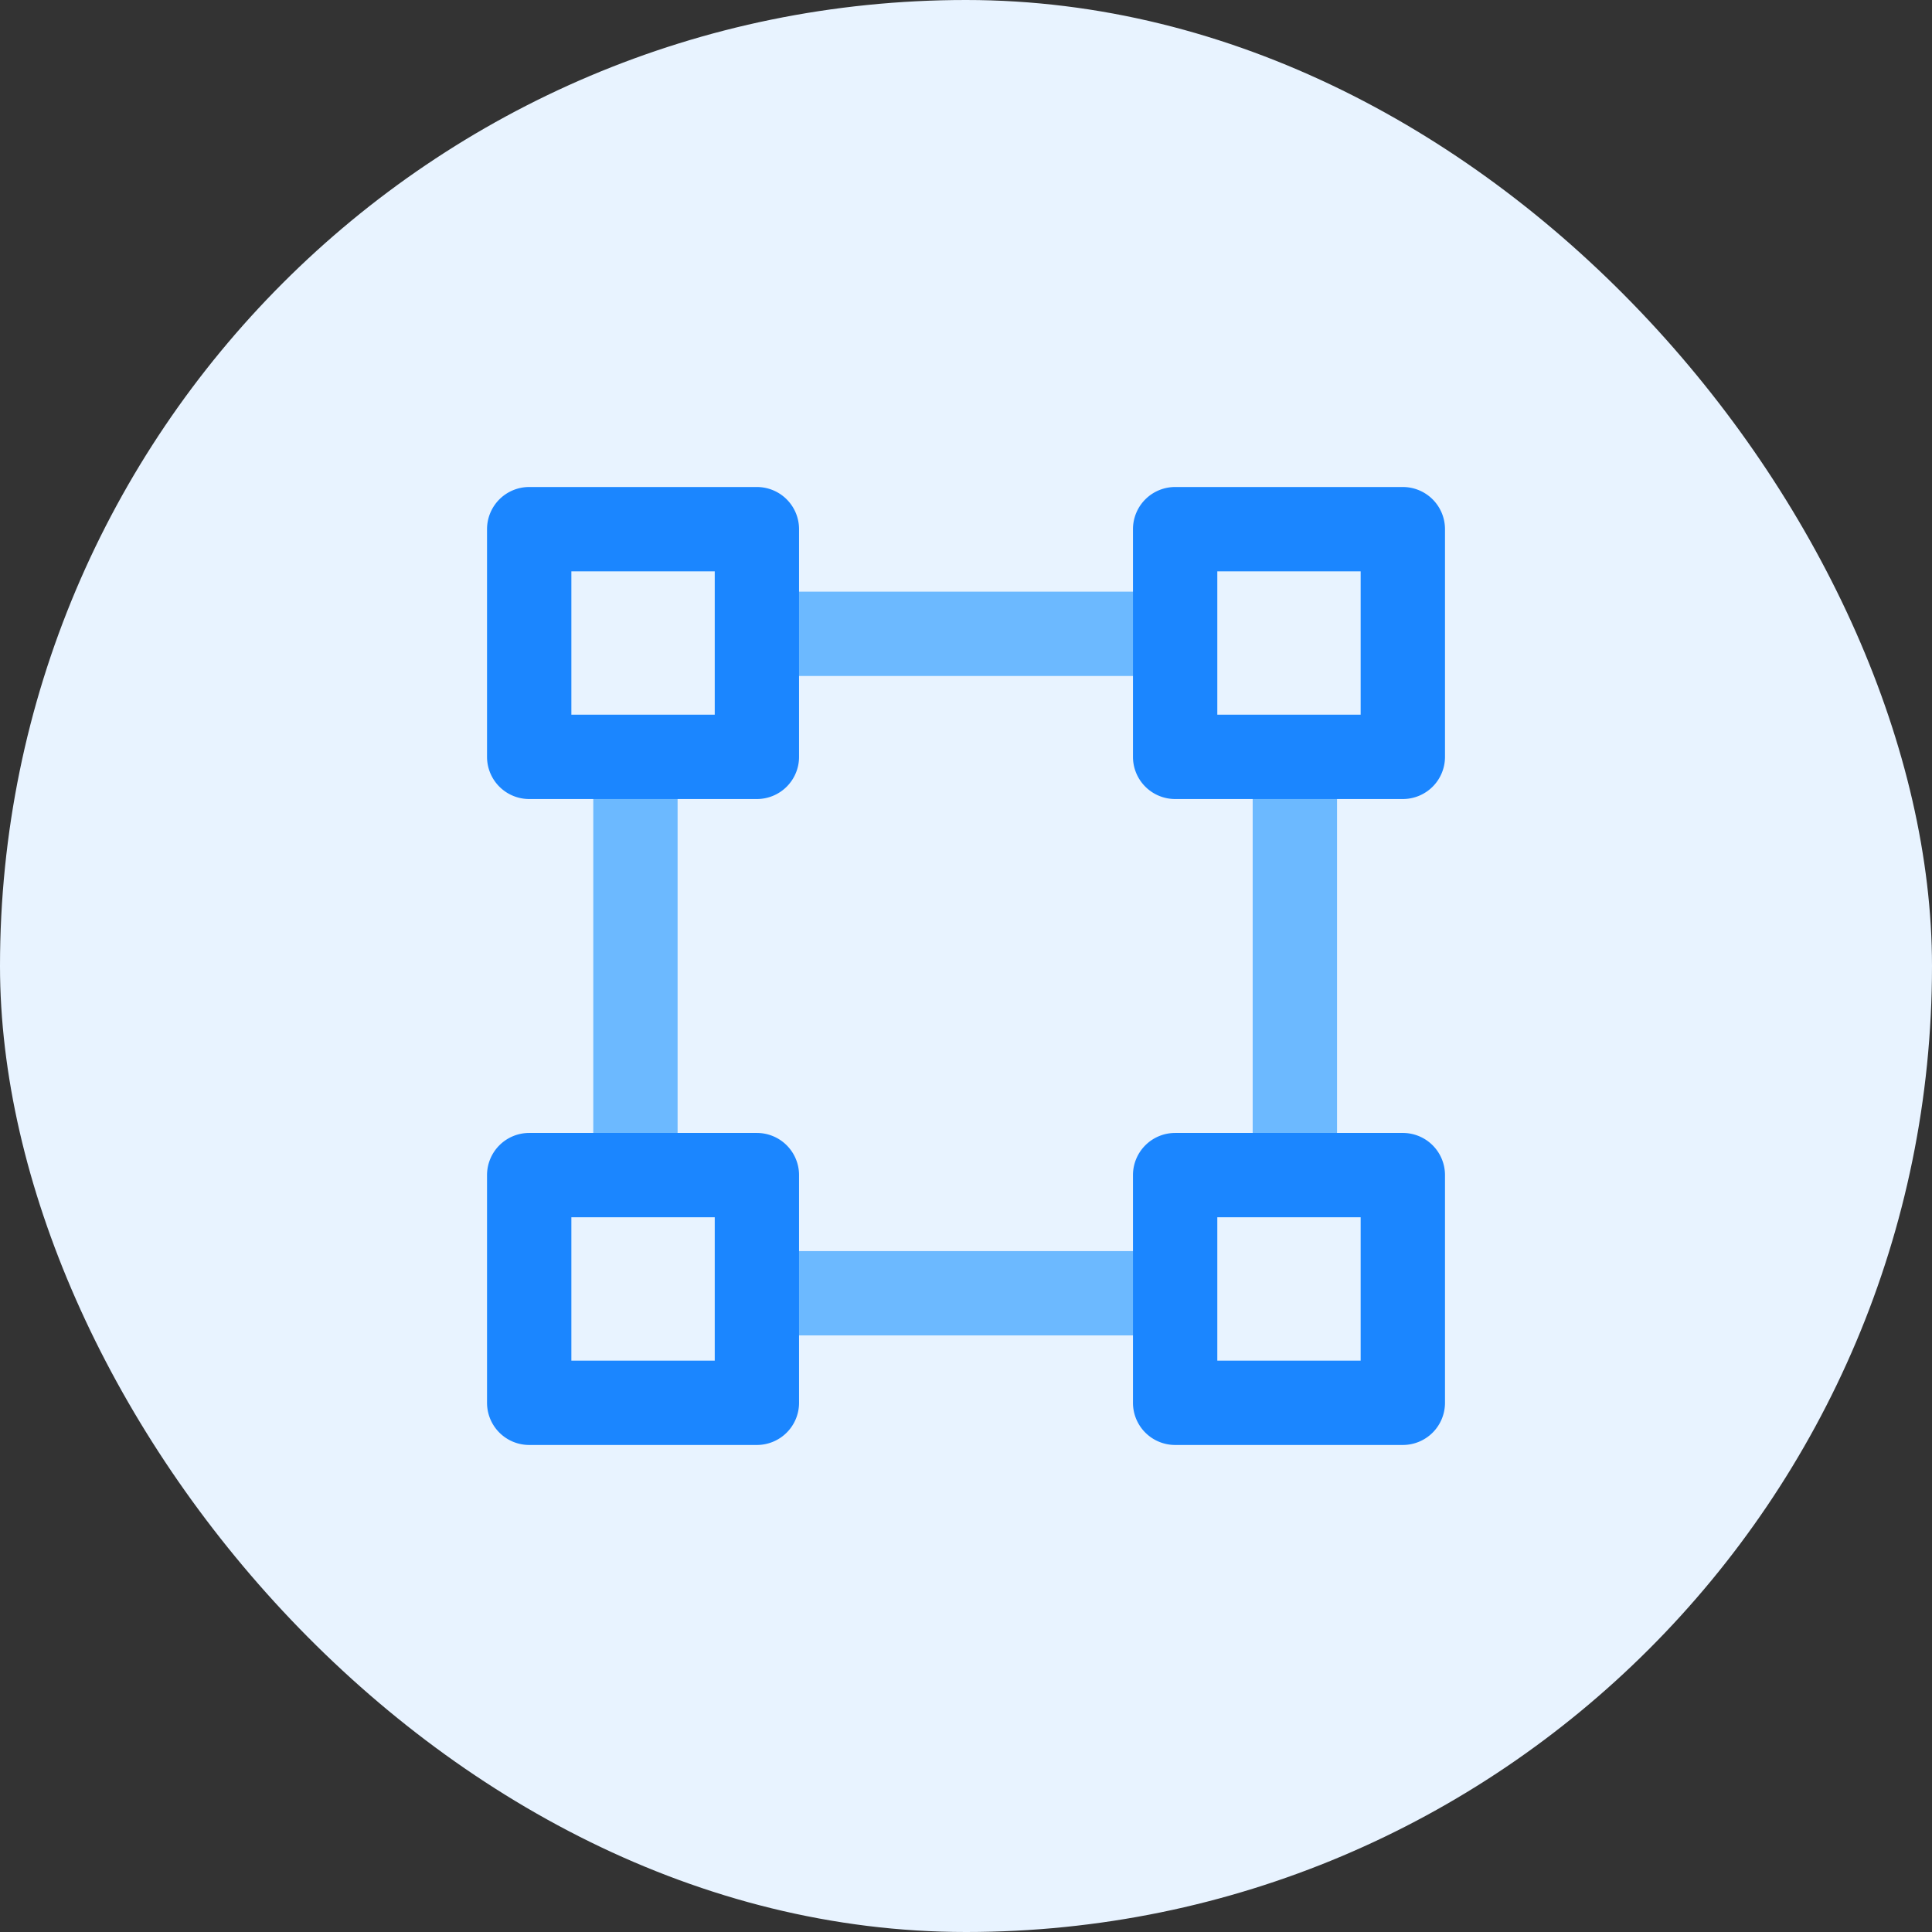 <svg xmlns="http://www.w3.org/2000/svg" width="80" height="80" viewBox="0 0 80 80"><rect x="0" y="0" width="80" height="80" fill="#333333" stroke="none"/><defs><style>.a{fill:#e8f3ff;}.b{fill:#6cb9ff;}.c{fill:#1b86ff;}</style></defs><g transform="translate(-72)"><rect class="a" width="80" height="80" rx="40" transform="translate(72)"/><g transform="translate(-4215.833 -1758.833)"><g transform="translate(4312.399 1783.33)"><path class="b" d="M4400.051,1871.8h-27.305a1.746,1.746,0,0,1-1.746-1.746v-27.305a1.746,1.746,0,0,1,1.746-1.746h27.305a1.746,1.746,0,0,1,1.747,1.746v27.305A1.746,1.746,0,0,1,4400.051,1871.8Zm-25.559-3.492h23.813v-23.814h-23.813Z" transform="translate(-4371 -1841)"/></g><g transform="translate(4308 1779)"><rect class="a" width="9" height="9" transform="translate(2 1.666)"/><path class="c" d="M4319.174,1791.919h-9.428a1.746,1.746,0,0,1-1.746-1.746v-9.428a1.746,1.746,0,0,1,1.746-1.746h9.428a1.746,1.746,0,0,1,1.746,1.746v9.428A1.746,1.746,0,0,1,4319.174,1791.919Zm-7.682-3.492h5.937v-5.936h-5.937Z" transform="translate(-4308 -1779)"/></g><g transform="translate(4334.747 1779)"><rect class="a" width="9" height="9" transform="translate(2.253 1.666)"/><path class="c" d="M4702.174,1791.919h-9.428a1.746,1.746,0,0,1-1.746-1.746v-9.428a1.746,1.746,0,0,1,1.746-1.746h9.428a1.746,1.746,0,0,1,1.746,1.746v9.428A1.745,1.745,0,0,1,4702.174,1791.919Zm-7.682-3.492h5.936v-5.936h-5.936Z" transform="translate(-4691 -1779)"/></g><g transform="translate(4334.747 1805.747)"><rect class="a" width="9" height="9" transform="translate(2.253 1.919)"/><path class="c" d="M4702.174,2174.919h-9.428a1.746,1.746,0,0,1-1.746-1.746v-9.428a1.746,1.746,0,0,1,1.746-1.746h9.428a1.745,1.745,0,0,1,1.746,1.746v9.428A1.745,1.745,0,0,1,4702.174,2174.919Zm-7.682-3.492h5.936v-5.936h-5.936Z" transform="translate(-4691 -2162)"/></g><g transform="translate(4308 1805.747)"><rect class="a" width="9" height="9" transform="translate(2 1.919)"/><path class="c" d="M4319.174,2174.919h-9.428a1.746,1.746,0,0,1-1.746-1.746v-9.428a1.746,1.746,0,0,1,1.746-1.746h9.428a1.746,1.746,0,0,1,1.746,1.746v9.428A1.746,1.746,0,0,1,4319.174,2174.919Zm-7.682-3.492h5.937v-5.936h-5.937Z" transform="translate(-4308 -2162)"/></g></g></g></svg>